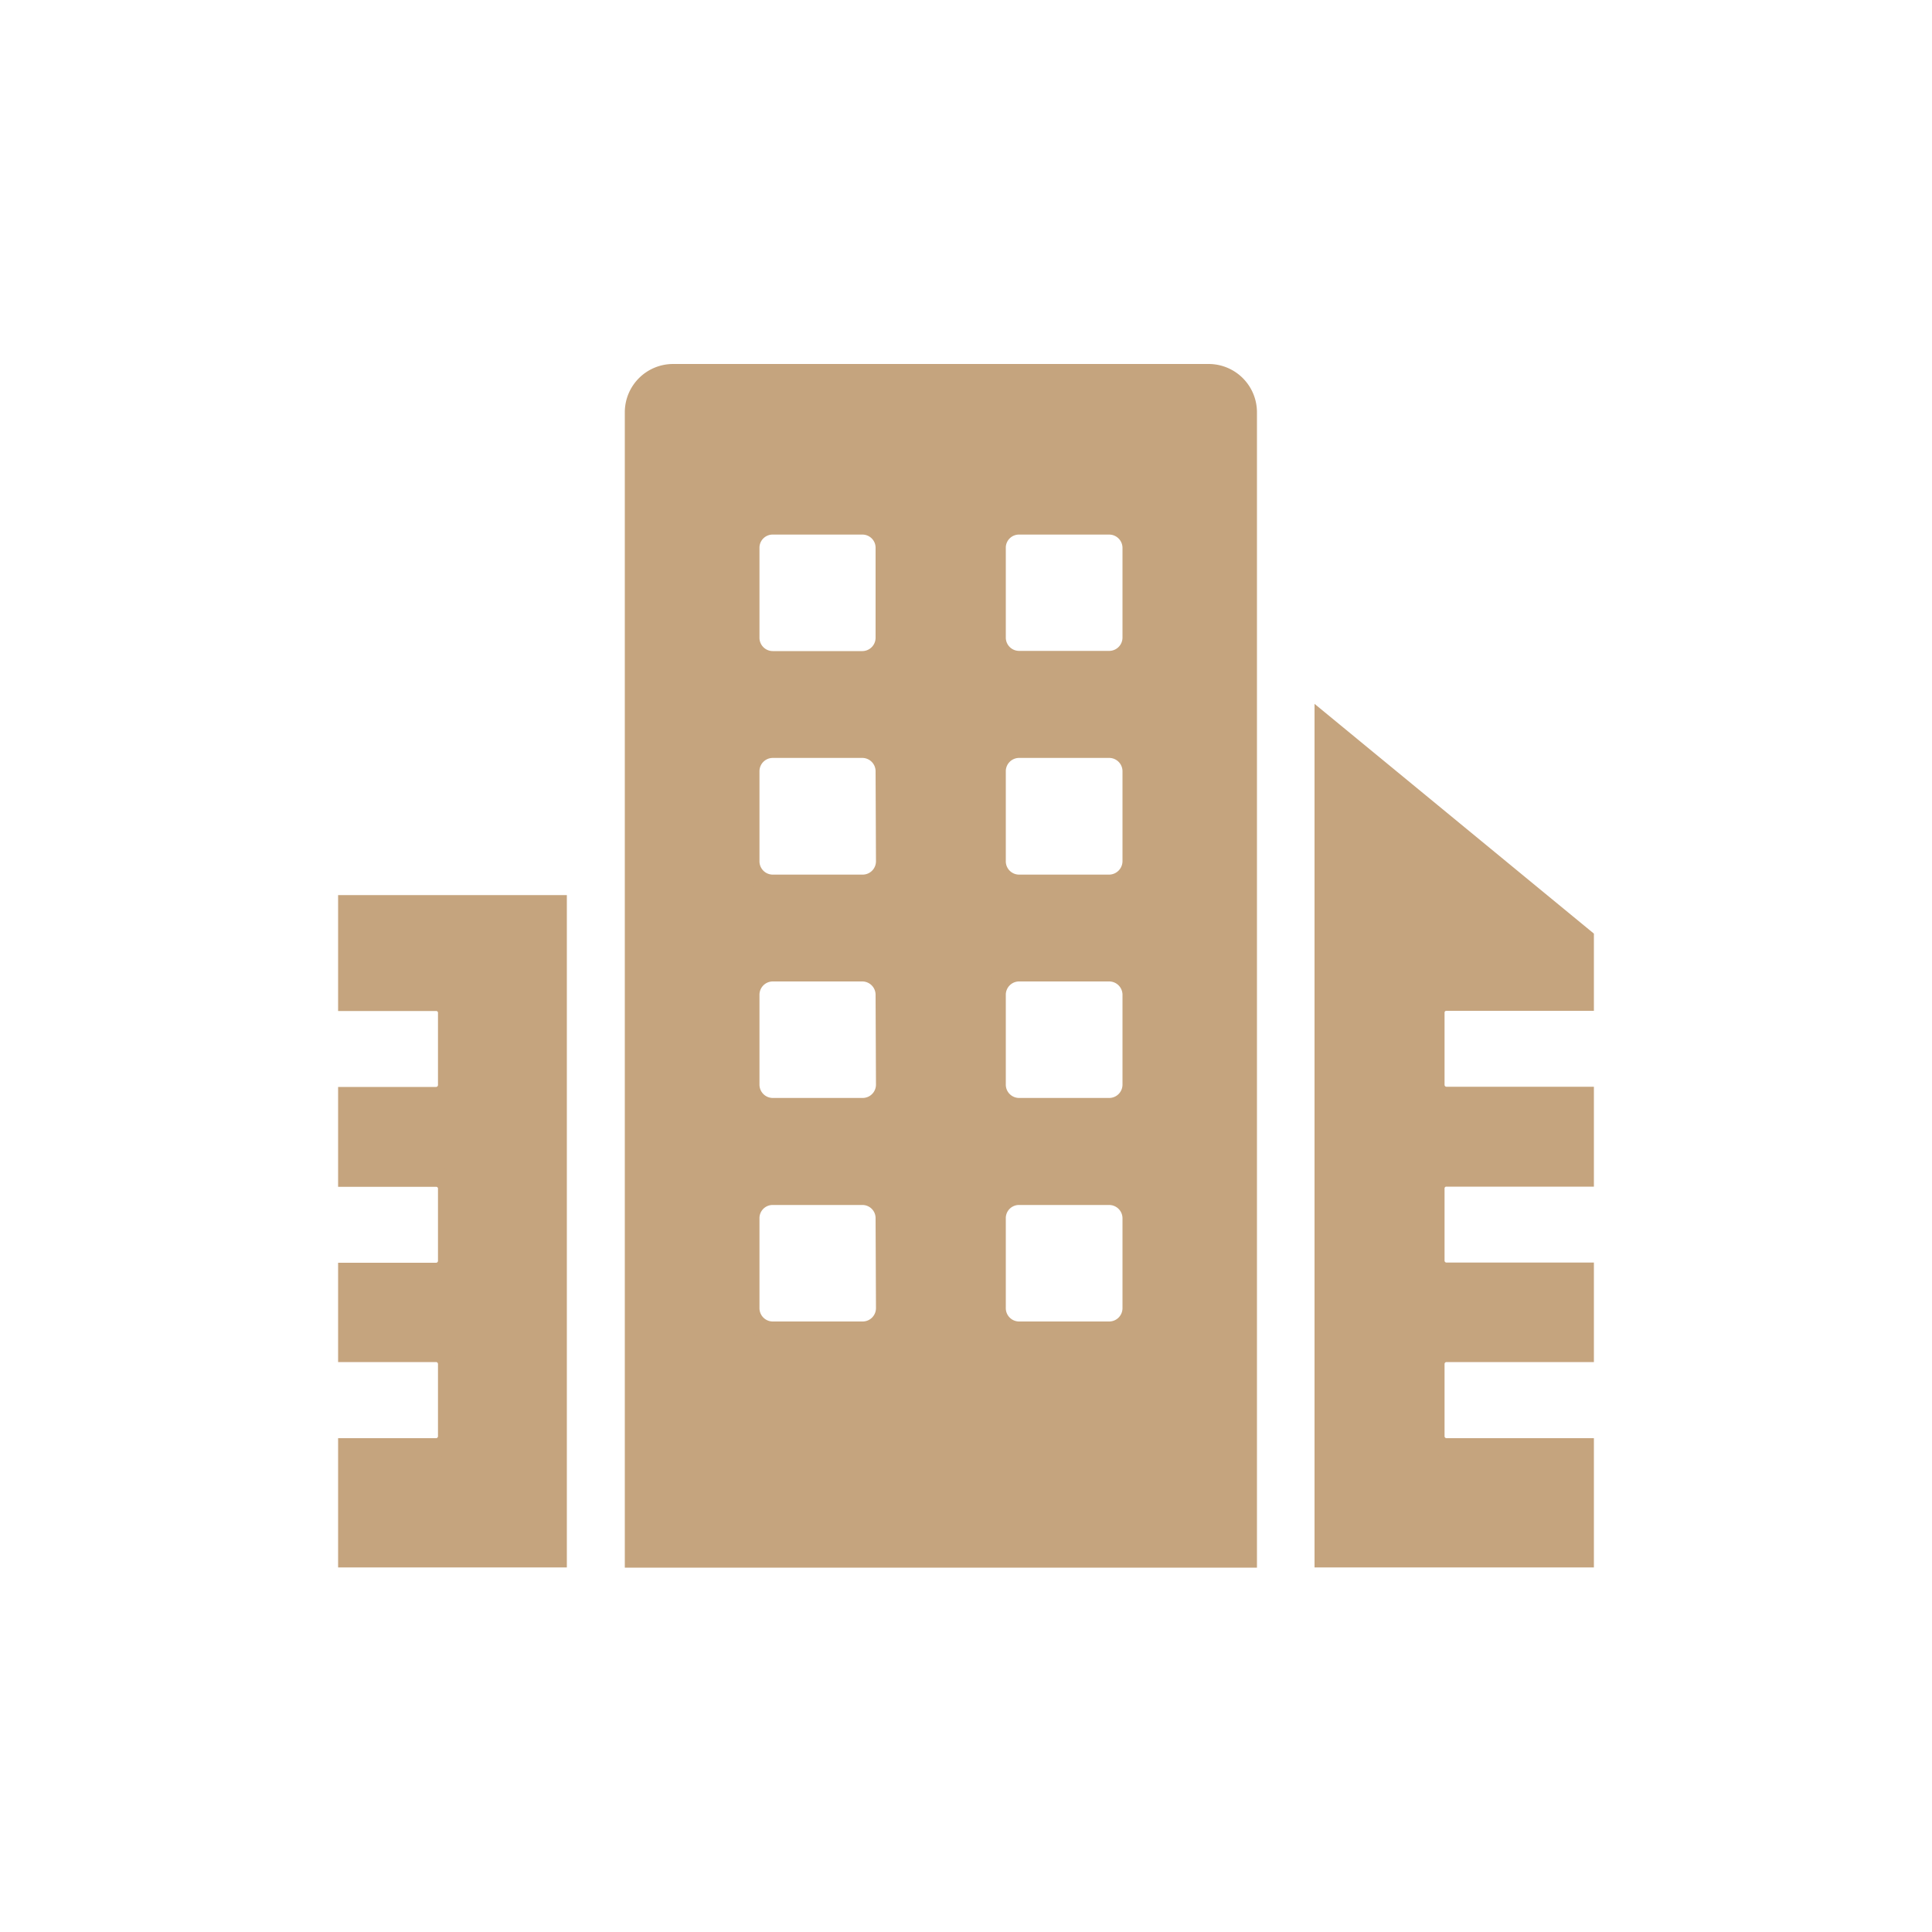 <svg xmlns="http://www.w3.org/2000/svg" width="800" height="800" fill="#C5A47E" stroke="#C5A47E" viewBox="0 0 100 100"><path d="M74.27 52.41v3.75a.6.6 0 0 0 .59.59H82v4.17h-7.14a.59.59 0 0 0-.59.59v3.75a.6.6 0 0 0 .59.59H82V70h-7.14a.6.6 0 0 0-.59.6v3.75a.6.6 0 0 0 .59.59H82v5.69H68.54V37.49L82 48.56v3.26h-7.14a.59.59 0 0 0-.59.59Zm-45.43-5.58H18v5h4.57a.59.59 0 0 1 .6.59v3.75a.6.6 0 0 1-.6.59H18v4.17h4.57a.59.59 0 0 1 .6.59v3.75a.6.6 0 0 1-.6.59H18V70h4.57a.6.6 0 0 1 .6.6v3.75a.6.6 0 0 1-.6.59H18v5.69h10.84Zm35.7 33.81h-31.7v-59.3a2 2 0 0 1 2-2h27.72a2 2 0 0 1 2 2v59.3ZM45.82 63.05a1.18 1.18 0 0 0-1.19-1.18H40a1.18 1.18 0 0 0-1.19 1.18v4.66A1.19 1.19 0 0 0 40 68.9h4.65a1.19 1.19 0 0 0 1.19-1.19Zm0-11.56a1.19 1.19 0 0 0-1.19-1.19H40a1.19 1.19 0 0 0-1.19 1.19v4.65A1.19 1.19 0 0 0 40 57.33h4.65a1.19 1.19 0 0 0 1.19-1.19Zm0-11.57a1.19 1.19 0 0 0-1.19-1.19H40a1.19 1.19 0 0 0-1.19 1.19v4.66A1.19 1.19 0 0 0 40 45.77h4.65a1.19 1.19 0 0 0 1.19-1.19Zm0-11.57a1.18 1.18 0 0 0-1.19-1.18H40a1.18 1.18 0 0 0-1.19 1.18V33A1.19 1.19 0 0 0 40 34.2h4.65a1.19 1.19 0 0 0 1.17-1.2Zm12.78 34.7a1.19 1.19 0 0 0-1.19-1.18h-4.66a1.18 1.18 0 0 0-1.19 1.18v4.66a1.19 1.19 0 0 0 1.19 1.19h4.66a1.19 1.19 0 0 0 1.19-1.19Zm0-11.56a1.19 1.19 0 0 0-1.19-1.19h-4.66a1.19 1.19 0 0 0-1.19 1.19v4.65a1.19 1.19 0 0 0 1.19 1.19h4.66a1.19 1.19 0 0 0 1.19-1.19Zm0-11.57a1.19 1.19 0 0 0-1.19-1.19h-4.66a1.19 1.19 0 0 0-1.19 1.19v4.66a1.19 1.19 0 0 0 1.19 1.19h4.66a1.2 1.2 0 0 0 1.19-1.19Zm0-11.57a1.19 1.19 0 0 0-1.19-1.18h-4.66a1.18 1.18 0 0 0-1.19 1.18V33a1.19 1.19 0 0 0 1.19 1.19h4.66A1.19 1.19 0 0 0 58.6 33Z"></path></svg>